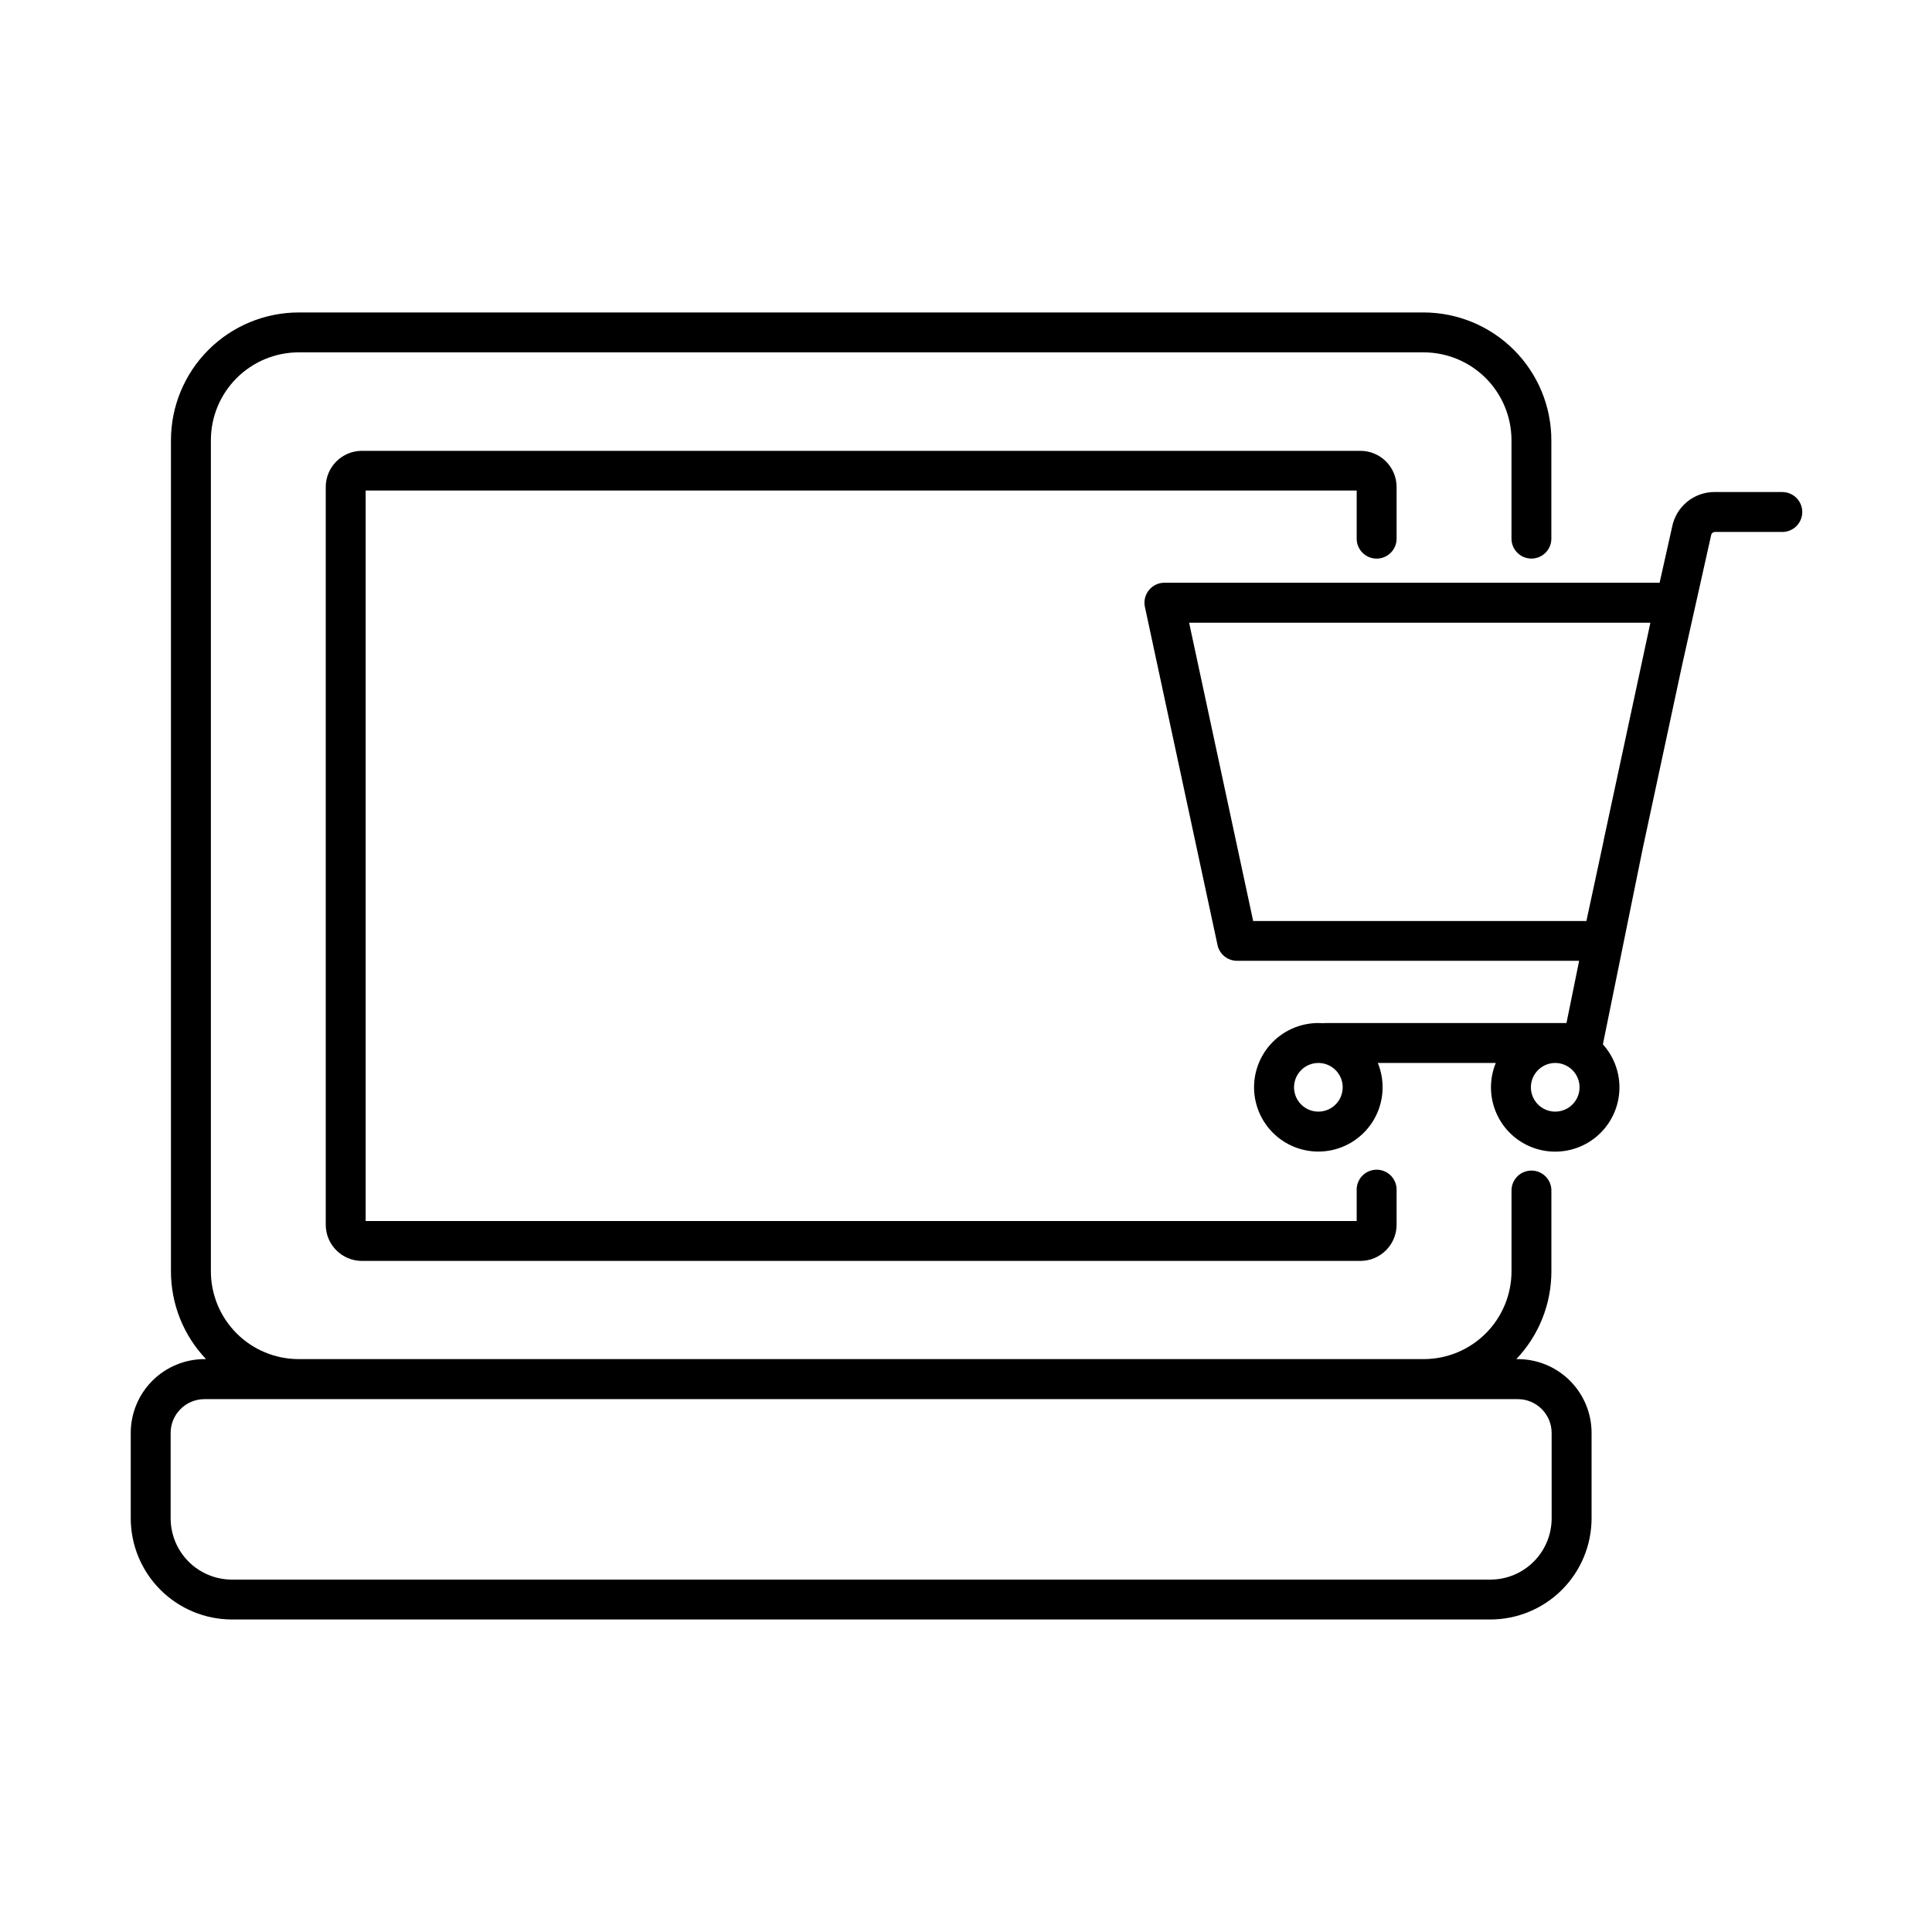 <?xml version="1.0" encoding="UTF-8"?>
<!-- Uploaded to: SVG Repo, www.svgrepo.com, Generator: SVG Repo Mixer Tools -->
<svg fill="#000000" width="800px" height="800px" version="1.1" viewBox="144 144 512 512" xmlns="http://www.w3.org/2000/svg">
 <g>
  <path d="m616.05 274.39h-17.621c-5.512-0.035-10.266 3.867-11.309 9.277l-3.305 14.762h-131.23c-1.598 0-3.109 0.723-4.113 1.965-1.004 1.242-1.395 2.867-1.062 4.43l19.246 89.621v0.004c0.523 2.438 2.684 4.176 5.176 4.172h90.656l-3.356 16.492h-63.84c-0.23 0-0.457 0.016-0.68 0.047-0.402 0-0.816-0.051-1.219-0.051l-0.004 0.004c-4.902-0.004-9.566 2.102-12.805 5.781-3.238 3.68-4.734 8.578-4.106 13.441 0.633 4.859 3.324 9.215 7.394 11.949 4.07 2.734 9.117 3.582 13.855 2.328 4.742-1.254 8.711-4.492 10.895-8.879 2.184-4.391 2.367-9.508 0.512-14.043h31.27c-1.551 3.769-1.699 7.973-0.414 11.844 1.281 3.871 3.914 7.152 7.41 9.246 3.5 2.094 7.637 2.863 11.652 2.168 4.019-0.699 7.652-2.812 10.242-5.965 2.59-3.148 3.965-7.125 3.871-11.203-0.094-4.074-1.648-7.984-4.383-11.012l10.559-51.906 10.5-48.906 7.644-34.203c0.102-0.461 0.512-0.785 0.984-0.777h17.625c1.441 0.062 2.848-0.465 3.891-1.465 1.043-0.996 1.633-2.379 1.633-3.824 0-1.441-0.59-2.824-1.633-3.82-1.043-1-2.449-1.527-3.891-1.469zm-122.66 164.2c-2.606 0.004-4.961-1.562-5.961-3.973-1-2.41-0.449-5.184 1.395-7.027 1.844-1.848 4.621-2.398 7.027-1.398 2.41 1 3.981 3.356 3.977 5.965-0.008 3.551-2.883 6.43-6.438 6.434zm62.77 0c-2.606 0.004-4.961-1.562-5.961-3.973-1-2.41-0.449-5.184 1.395-7.027 1.844-1.848 4.621-2.398 7.027-1.398 2.41 1 3.981 3.356 3.977 5.965-0.008 3.551-2.883 6.43-6.438 6.434zm12.84-71.969v0.109l-4.586 21.344h-88.312l-16.973-79.047h122.24z"/>
  <path d="m508.82 292.04c2.918 0 5.289-2.367 5.293-5.285v-13.688c-0.004-5.301-4.305-9.594-9.605-9.594h-264.59c-5.297 0.004-9.59 4.297-9.594 9.594v195.49c0 5.301 4.293 9.598 9.594 9.602h264.59c5.305-0.004 9.602-4.301 9.605-9.602v-9.055c0.062-1.441-0.469-2.848-1.465-3.891-1-1.039-2.379-1.629-3.824-1.629-1.445 0-2.824 0.59-3.824 1.629-0.996 1.043-1.527 2.449-1.465 3.891v8.078h-262.63v-193.59h262.63v12.793-0.004c0.016 2.91 2.379 5.258 5.285 5.258z"/>
  <path d="m546.26 504.18h-0.426c5.977-6.269 9.305-14.602 9.301-23.262v-21.422c0-2.918-2.367-5.281-5.285-5.281-2.918 0-5.285 2.363-5.285 5.281v21.422c-0.008 6.168-2.461 12.082-6.824 16.445-4.363 4.359-10.277 6.812-16.445 6.816h-298.15c-6.168-0.008-12.082-2.461-16.441-6.82s-6.812-10.273-6.82-16.441v-220.27c0.008-6.164 2.457-12.078 6.816-16.438 4.359-4.363 10.27-6.82 16.434-6.832h298.15c6.172 0.008 12.086 2.461 16.449 6.824s6.816 10.277 6.824 16.445v26.098c0 2.918 2.367 5.285 5.285 5.285s5.281-2.367 5.281-5.285v-26.098c-0.008-8.969-3.574-17.566-9.918-23.91-6.34-6.344-14.941-9.914-23.91-9.93h-298.15c-8.973 0.012-17.578 3.582-23.922 9.93-6.344 6.344-9.91 14.949-9.918 23.922v220.26c-0.008 8.66 3.324 16.992 9.297 23.262h-0.422c-5.18 0.008-10.141 2.07-13.805 5.731-3.66 3.66-5.719 8.625-5.727 13.805v22.633-0.004c0 7.113 2.828 13.934 7.856 18.965s11.844 7.863 18.957 7.871h333.52c7.106-0.008 13.922-2.836 18.945-7.863 5.027-5.027 7.852-11.844 7.859-18.953v-22.633 0.004c0-5.184-2.059-10.152-5.719-13.816s-8.625-5.731-13.805-5.738zm8.945 42.195c-0.004 4.305-1.715 8.43-4.758 11.473-3.039 3.047-7.168 4.758-11.469 4.762h-333.52c-4.305-0.004-8.43-1.715-11.477-4.758-3.043-3.047-4.754-7.172-4.758-11.477v-22.633c0.004-4.941 4.012-8.949 8.953-8.953h348.08c4.938 0.012 8.938 4.016 8.945 8.953z"/>
 </g>
</svg>